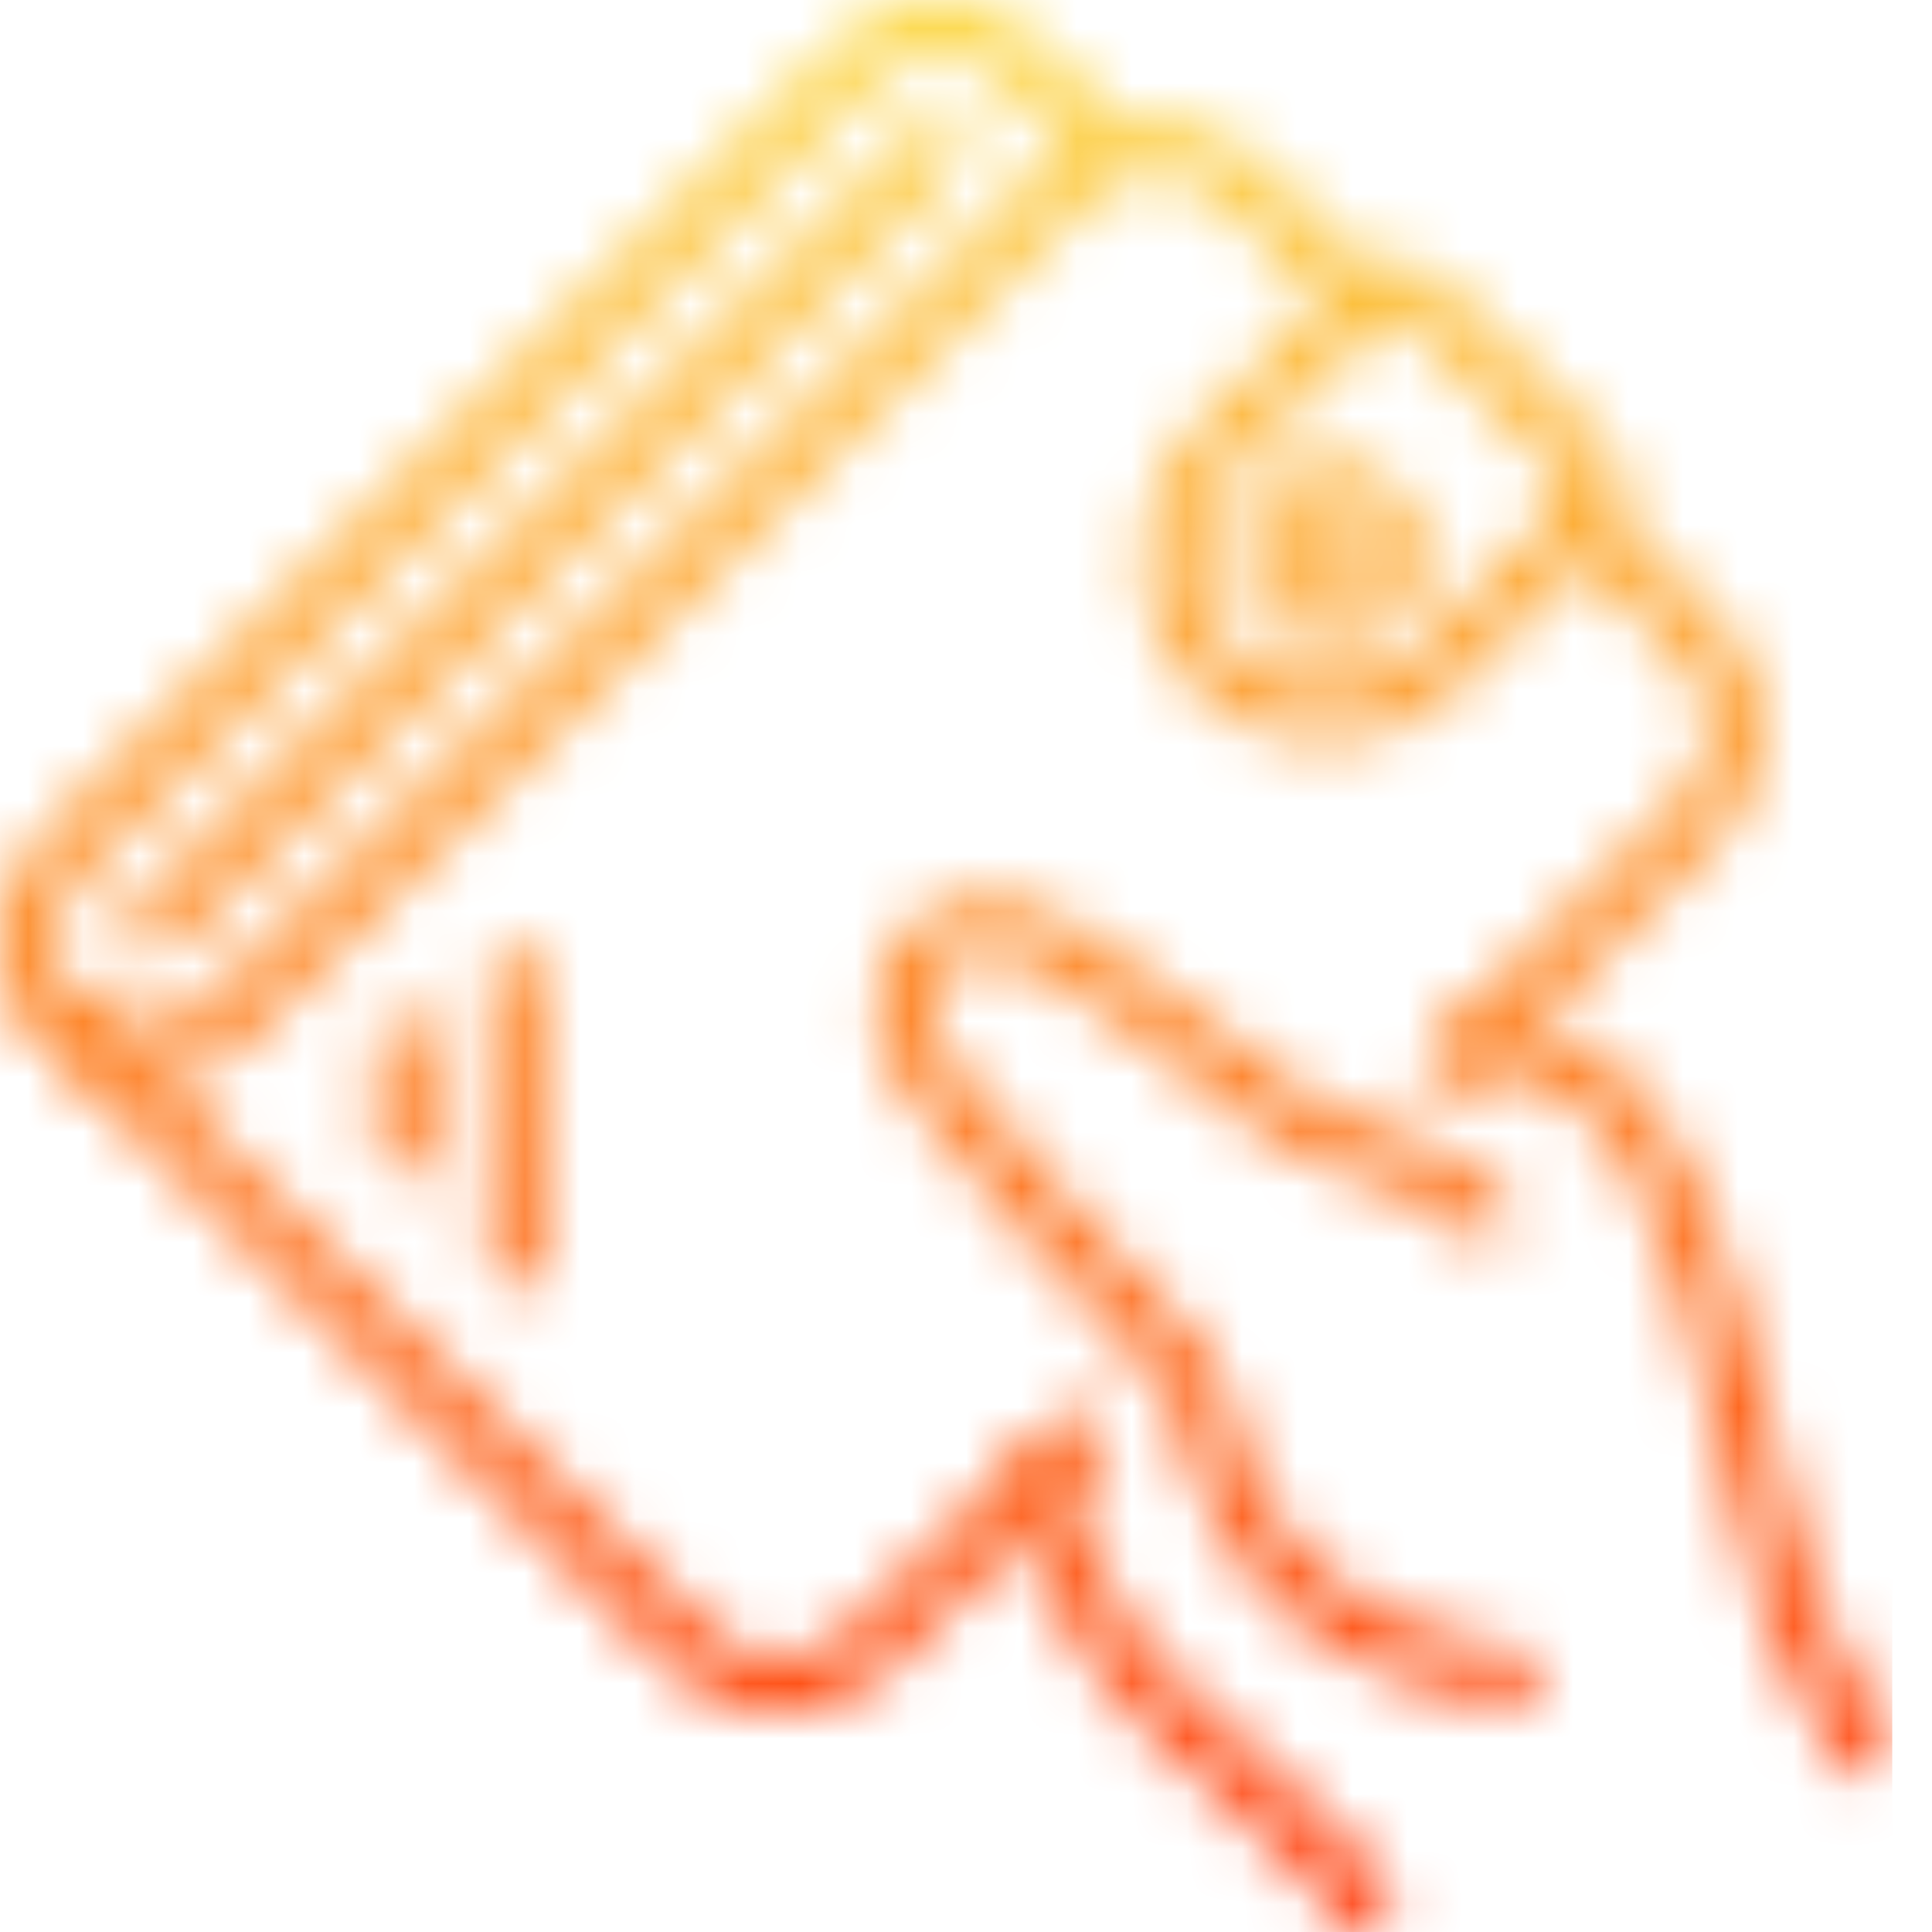 <svg width="35" height="35" viewBox="0 0 35 35" fill="none" xmlns="http://www.w3.org/2000/svg">
<g clip-path="url(#clip0_2506_6059)">
<mask id="mask0_2506_6059" style="mask-type:alpha" maskUnits="userSpaceOnUse" x="0" y="0" width="35" height="35">
<g clip-path="url(#clip1_2506_6059)">
<path d="M26.914 18.721C27.765 18.993 28.811 19.509 29.261 19.942C30.505 21.142 31.551 25.235 31.964 27.376C32.454 29.924 33.795 31.667 33.795 31.667" stroke="white" stroke-width="0.98" stroke-linecap="round" stroke-linejoin="round"/>
<path d="M26.913 21.993C25.48 20.758 24.348 20.959 23.299 20.182C21.259 18.669 21.835 19.059 19.966 17.686C18.857 16.872 17.579 16.387 16.808 17.144C16.298 17.646 16.189 18.537 16.727 19.38C17.387 20.409 20.78 24.057 21.459 24.805C21.605 24.965 21.706 25.16 21.752 25.372C21.995 26.525 22.755 29.778 27.389 30.402" stroke="white" stroke-width="0.98" stroke-linecap="round" stroke-linejoin="round"/>
<path d="M24.718 34.51C24.718 34.51 23.967 33.406 22.579 32.283C20.424 30.532 19.091 28.766 18.859 26.774" stroke="white" stroke-width="0.98" stroke-linecap="round" stroke-linejoin="round"/>
<path d="M24.748 5.368L22.006 8.111C20.899 9.217 20.899 11.011 22.006 12.12C23.112 13.227 24.906 13.227 26.015 12.12L28.758 9.378C29.027 9.108 29.027 8.673 28.758 8.406L25.723 5.371C25.453 5.102 25.018 5.102 24.751 5.371L24.748 5.368Z" stroke="white" stroke-width="0.98" stroke-linecap="round" stroke-linejoin="round"/>
<path d="M24.944 9.182C24.506 8.744 23.795 8.744 23.356 9.182C22.918 9.621 22.918 10.332 23.356 10.77C23.795 11.209 24.506 11.209 24.944 10.77C25.383 10.332 25.383 9.621 24.944 9.182Z" stroke="white" stroke-width="0.98" stroke-linecap="round" stroke-linejoin="round"/>
<path d="M19.568 26.064L15.779 29.852C14.862 30.77 13.377 30.767 12.463 29.852L1.113 18.503" stroke="white" stroke-width="0.98" stroke-linecap="round" stroke-linejoin="round"/>
<path d="M28.677 9.455L30.766 11.544C31.683 12.461 31.683 13.946 30.766 14.863L26.312 19.317" stroke="white" stroke-width="0.98" stroke-linecap="round" stroke-linejoin="round"/>
<path d="M2.785 16.829L16.969 2.646" stroke="white" stroke-width="0.98" stroke-linecap="round" stroke-linejoin="round"/>
<path d="M20.18 2.792L18.501 1.112C17.672 0.284 16.325 0.284 15.497 1.112L1.109 15.5C0.281 16.328 0.281 17.675 1.109 18.503C1.938 19.332 3.285 19.332 4.113 18.503L19.26 3.359C20.177 2.442 21.662 2.442 22.579 3.359L24.668 5.449" stroke="white" stroke-width="0.98" stroke-linecap="round" stroke-linejoin="round"/>
<path d="M9.34 22.836V17.666" stroke="white" stroke-width="0.98" stroke-linecap="round" stroke-linejoin="round"/>
<path d="M7.301 20.805V18.873" stroke="white" stroke-width="0.98" stroke-linecap="round" stroke-linejoin="round"/>
</g>
</mask>
<g mask="url(#mask0_2506_6059)">
<rect x="-0.312" width="35" height="35" fill="url(#paint0_linear_2506_6059)"/>
<rect x="-0.312" width="35" height="35" fill="url(#paint1_linear_2506_6059)"/>
</g>
</g>
<defs>
<linearGradient id="paint0_linear_2506_6059" x1="-0.312" y1="17.5" x2="34.688" y2="17.5" gradientUnits="userSpaceOnUse">
<stop stop-color="#FCD946"/>
<stop offset="1" stop-color="#FF3200"/>
</linearGradient>
<linearGradient id="paint1_linear_2506_6059" x1="17.188" y1="0" x2="17.188" y2="35" gradientUnits="userSpaceOnUse">
<stop stop-color="#FCD946"/>
<stop offset="1" stop-color="#FF3200"/>
</linearGradient>
<clipPath id="clip0_2506_6059">
<rect width="34.281" height="35" fill="white"/>
</clipPath>
<clipPath id="clip1_2506_6059">
<rect width="34.281" height="35" fill="white"/>
</clipPath>
</defs>
</svg>
